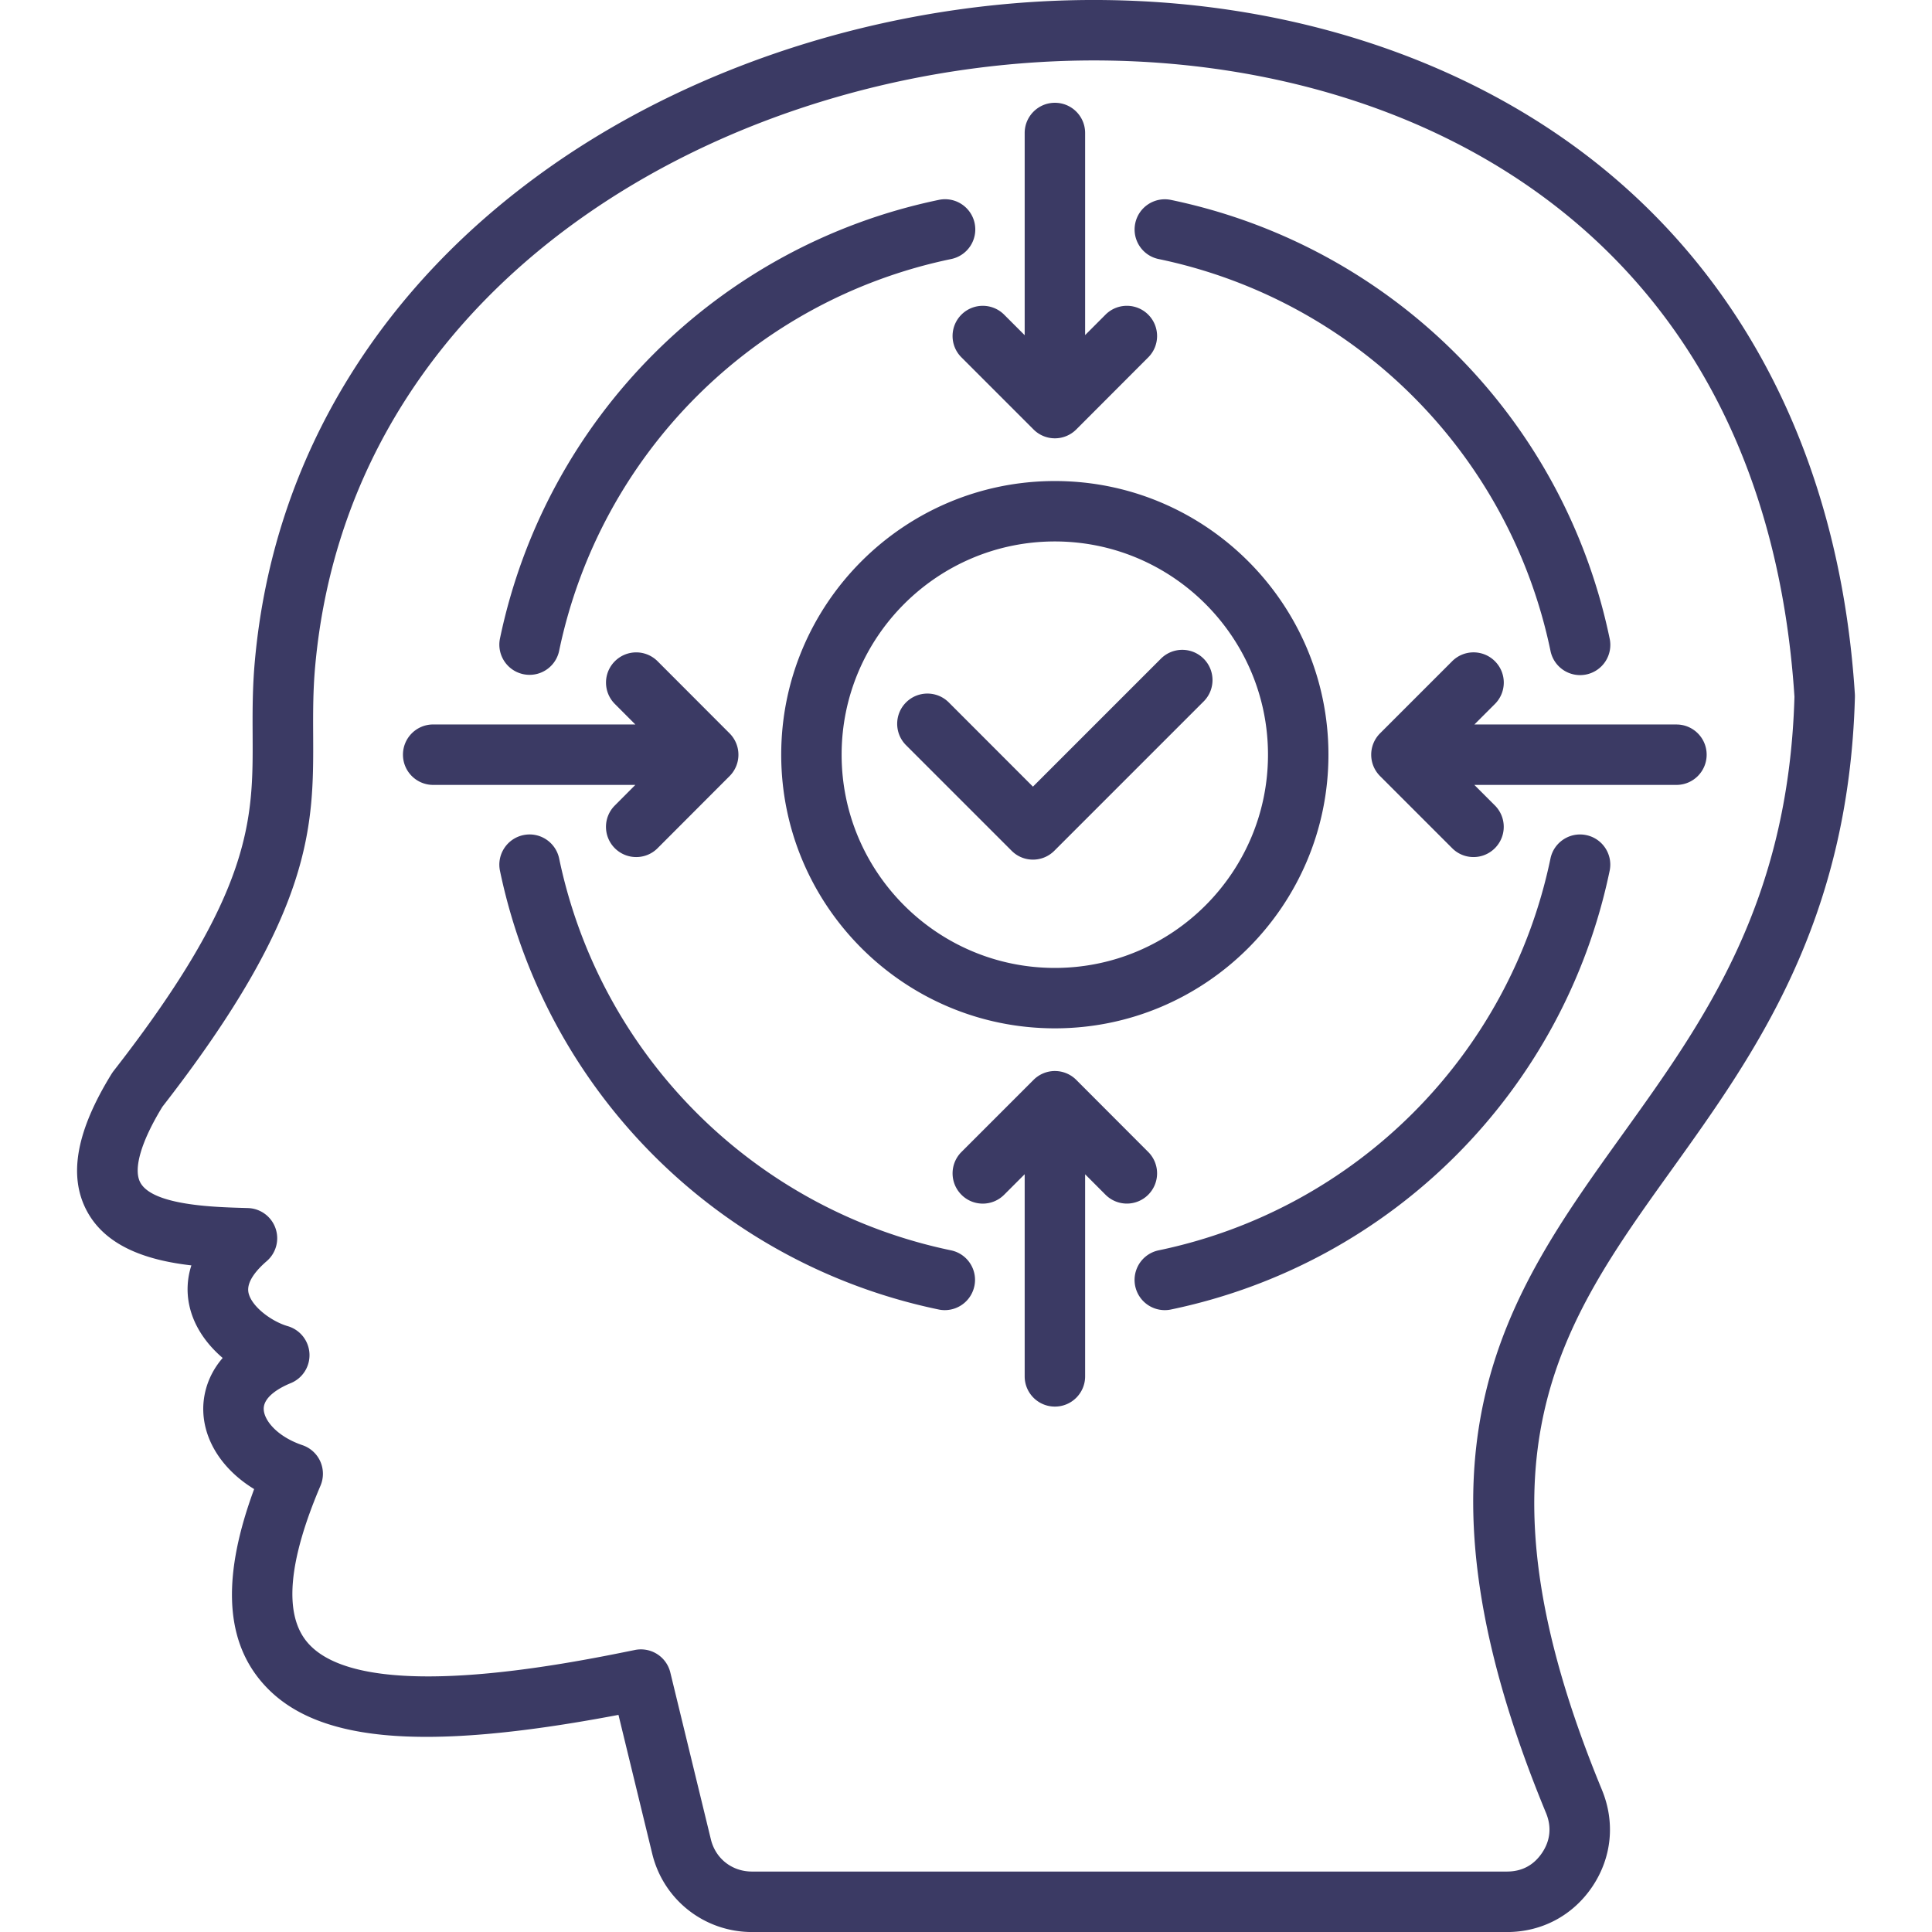 <?xml version="1.0" encoding="UTF-8"?>
<svg xmlns="http://www.w3.org/2000/svg" xmlns:xlink="http://www.w3.org/1999/xlink" version="1.1" width="512" height="512" x="0" y="0" viewBox="0 0 512 512" style="enable-background:new 0 0 512 512" xml:space="preserve" class="">
  <g>
    <path d="M491.57 184.72c.01-.24 0-.48-.01-.73-3.71-58.23-26.54-106.22-66.02-138.78C391.02 16.75 344.04.7 293.26.02 240.15-.7 186.19 15.58 145.21 44.63c-21.86 15.5-39.59 34.1-52.7 55.3-14.12 22.82-22.52 48.13-24.97 75.23-.65 7.2-.62 13.55-.59 19.69.1 22.25.19 41.46-36.84 88.96-.18.23-.34.47-.5.71-9.42 15.24-11.57 27.17-6.55 36.47 5.28 9.79 16.86 13.11 27.66 14.35a20.3 20.3 0 0 0-.53 10.69c1.21 5.53 4.6 10.24 8.82 13.84-4.68 5.42-5.23 11.14-5.14 14.07.24 8.14 5.33 15.71 13.48 20.68-8.32 22.54-7.8 39.13 1.52 50.55 13.44 16.48 42.05 19.34 95.03 9.29l8.93 36.73c2.94 12.26 13.83 20.82 26.47 20.82h200.07c9.24 0 17.49-4.4 22.64-12.08 5.14-7.67 6.06-16.98 2.54-25.54v-.01c-36.37-87.99-10.94-123.42 18.5-164.45 21.97-30.66 46.9-65.41 48.52-125.21zm-81.85 295.76c1.5 3.64 1.14 7.27-1.04 10.52-2.22 3.31-5.36 4.98-9.33 4.98H199.28c-5.29 0-9.67-3.43-10.9-8.57l-10.74-44.19a8.01 8.01 0 0 0-9.37-5.96c-18.07 3.68-73.04 14.87-86.99-2.23-6.08-7.45-4.85-21.35 3.66-41.32.87-2.05.85-4.37-.05-6.4s-2.62-3.6-4.73-4.32c-6.63-2.25-10.18-6.51-10.27-9.54-.11-3.55 4.96-6.01 7.15-6.9a8.002 8.002 0 0 0 4.97-7.84 8.008 8.008 0 0 0-5.77-7.27c-4.27-1.24-9.58-5.17-10.38-8.83-.64-2.95 2.27-6.19 4.82-8.39 2.5-2.16 3.43-5.63 2.32-8.75s-4.01-5.23-7.32-5.32l-.97-.03c-7.87-.22-24.26-.67-27.53-6.74-1.92-3.56.22-10.86 5.86-20.08 40.16-51.62 40.06-74.4 39.95-98.52-.03-5.77-.05-11.73.53-18.17C93.07 70.63 198.64 14.78 293.05 16.04c83.02 1.1 174.51 45.98 182.5 168.61-1.57 54.67-23.92 85.82-45.54 115.94-30.89 43.03-60.06 83.69-20.29 179.89zM207.03 200c0 39.99 32.53 72.52 72.52 72.52 39.97 0 72.5-32.53 72.5-72.52s-32.52-72.52-72.5-72.52c-39.99 0-72.52 32.53-72.52 72.52zm129 0c0 31.16-25.34 56.51-56.48 56.51-31.16 0-56.51-25.35-56.51-56.51s25.35-56.51 56.51-56.51c31.15.01 56.48 25.36 56.48 56.51zm-62.29 8.47 33.91-33.91c3.13-3.13 8.2-3.13 11.33 0s3.13 8.2 0 11.33l-39.57 39.57c-1.56 1.56-3.61 2.35-5.66 2.35s-4.1-.78-5.66-2.35l-27.98-27.98c-3.13-3.13-3.13-8.2 0-11.33s8.2-3.13 11.33 0zM132.5 169.2c12.2-58.43 57.83-104.05 116.25-116.22a8.008 8.008 0 1 1 3.26 15.68c-52.18 10.87-92.94 51.61-103.83 103.81a8.007 8.007 0 0 1-7.83 6.37 8.008 8.008 0 0 1-7.85-9.64zm125.72 171.62a8.016 8.016 0 0 1-7.83 6.38c-.54 0-1.09-.05-1.64-.17-58.42-12.16-104.05-57.79-116.25-116.24-.9-4.33 1.87-8.57 6.2-9.48s8.57 1.87 9.48 6.2c10.9 52.21 51.66 92.97 103.83 103.84 4.34.9 7.12 5.14 6.21 9.47zm168.35-110.04c-12.17 58.45-57.8 104.08-116.25 116.25-.55.12-1.1.17-1.64.17a8.008 8.008 0 0 1-1.62-15.85c52.21-10.87 92.96-51.63 103.83-103.83.9-4.33 5.14-7.11 9.47-6.21 4.34.9 7.12 5.14 6.21 9.47zM300.85 59.19c.9-4.33 5.14-7.11 9.47-6.21 58.45 12.17 104.08 57.79 116.25 116.22a8.008 8.008 0 1 1-15.68 3.26c-10.87-52.19-51.62-92.93-103.83-103.81-4.33-.89-7.11-5.13-6.21-9.46zm-46.07 24.2a8.01 8.01 0 0 1 11.33 0l5.44 5.44V35.25c0-4.42 3.58-8.01 8.01-8.01s8.01 3.58 8.01 8.01V88.8l5.4-5.41c3.12-3.13 8.19-3.13 11.32-.01 3.13 3.13 3.13 8.2.01 11.32l-19.08 19.11a8.018 8.018 0 0 1-5.66 2.35c-2.12 0-4.16-.84-5.66-2.35L254.79 94.7c-3.13-3.11-3.13-8.18-.01-11.31zm49.51 233.23a7.997 7.997 0 0 1-11.32-.01l-5.4-5.41v53.55c0 4.42-3.58 8.01-8.01 8.01s-8.01-3.58-8.01-8.01v-53.57l-5.44 5.44c-1.56 1.56-3.61 2.35-5.66 2.35s-4.1-.78-5.66-2.35a8.01 8.01 0 0 1 0-11.33l19.11-19.11c1.5-1.5 3.54-2.35 5.66-2.35a8 8 0 0 1 5.66 2.35l19.08 19.11a8.018 8.018 0 0 1-.01 11.33zM452.28 200c0 4.42-3.58 8.01-8.01 8.01h-53.55l5.44 5.44a8.01 8.01 0 0 1 0 11.33c-1.56 1.56-3.61 2.35-5.66 2.35s-4.1-.78-5.66-2.35l-19.11-19.11a8.01 8.01 0 0 1 0-11.33l19.11-19.11c3.13-3.13 8.2-3.13 11.33 0s3.13 8.2 0 11.33l-5.44 5.44h53.55c4.42 0 8 3.58 8 8zm-283.91 8.01H114.8c-4.42 0-8.01-3.58-8.01-8.01s3.58-8.01 8.01-8.01h53.57l-5.43-5.44a7.997 7.997 0 0 1 .01-11.32 7.997 7.997 0 0 1 11.32.01l19.08 19.11a8.015 8.015 0 0 1 0 11.32l-19.08 19.11c-1.56 1.57-3.62 2.35-5.67 2.35s-4.09-.78-5.66-2.34c-3.13-3.13-3.13-8.2-.01-11.32z" fill="#3b3a64" opacity="1" data-original="#000000"></path>
  </g>
</svg>
